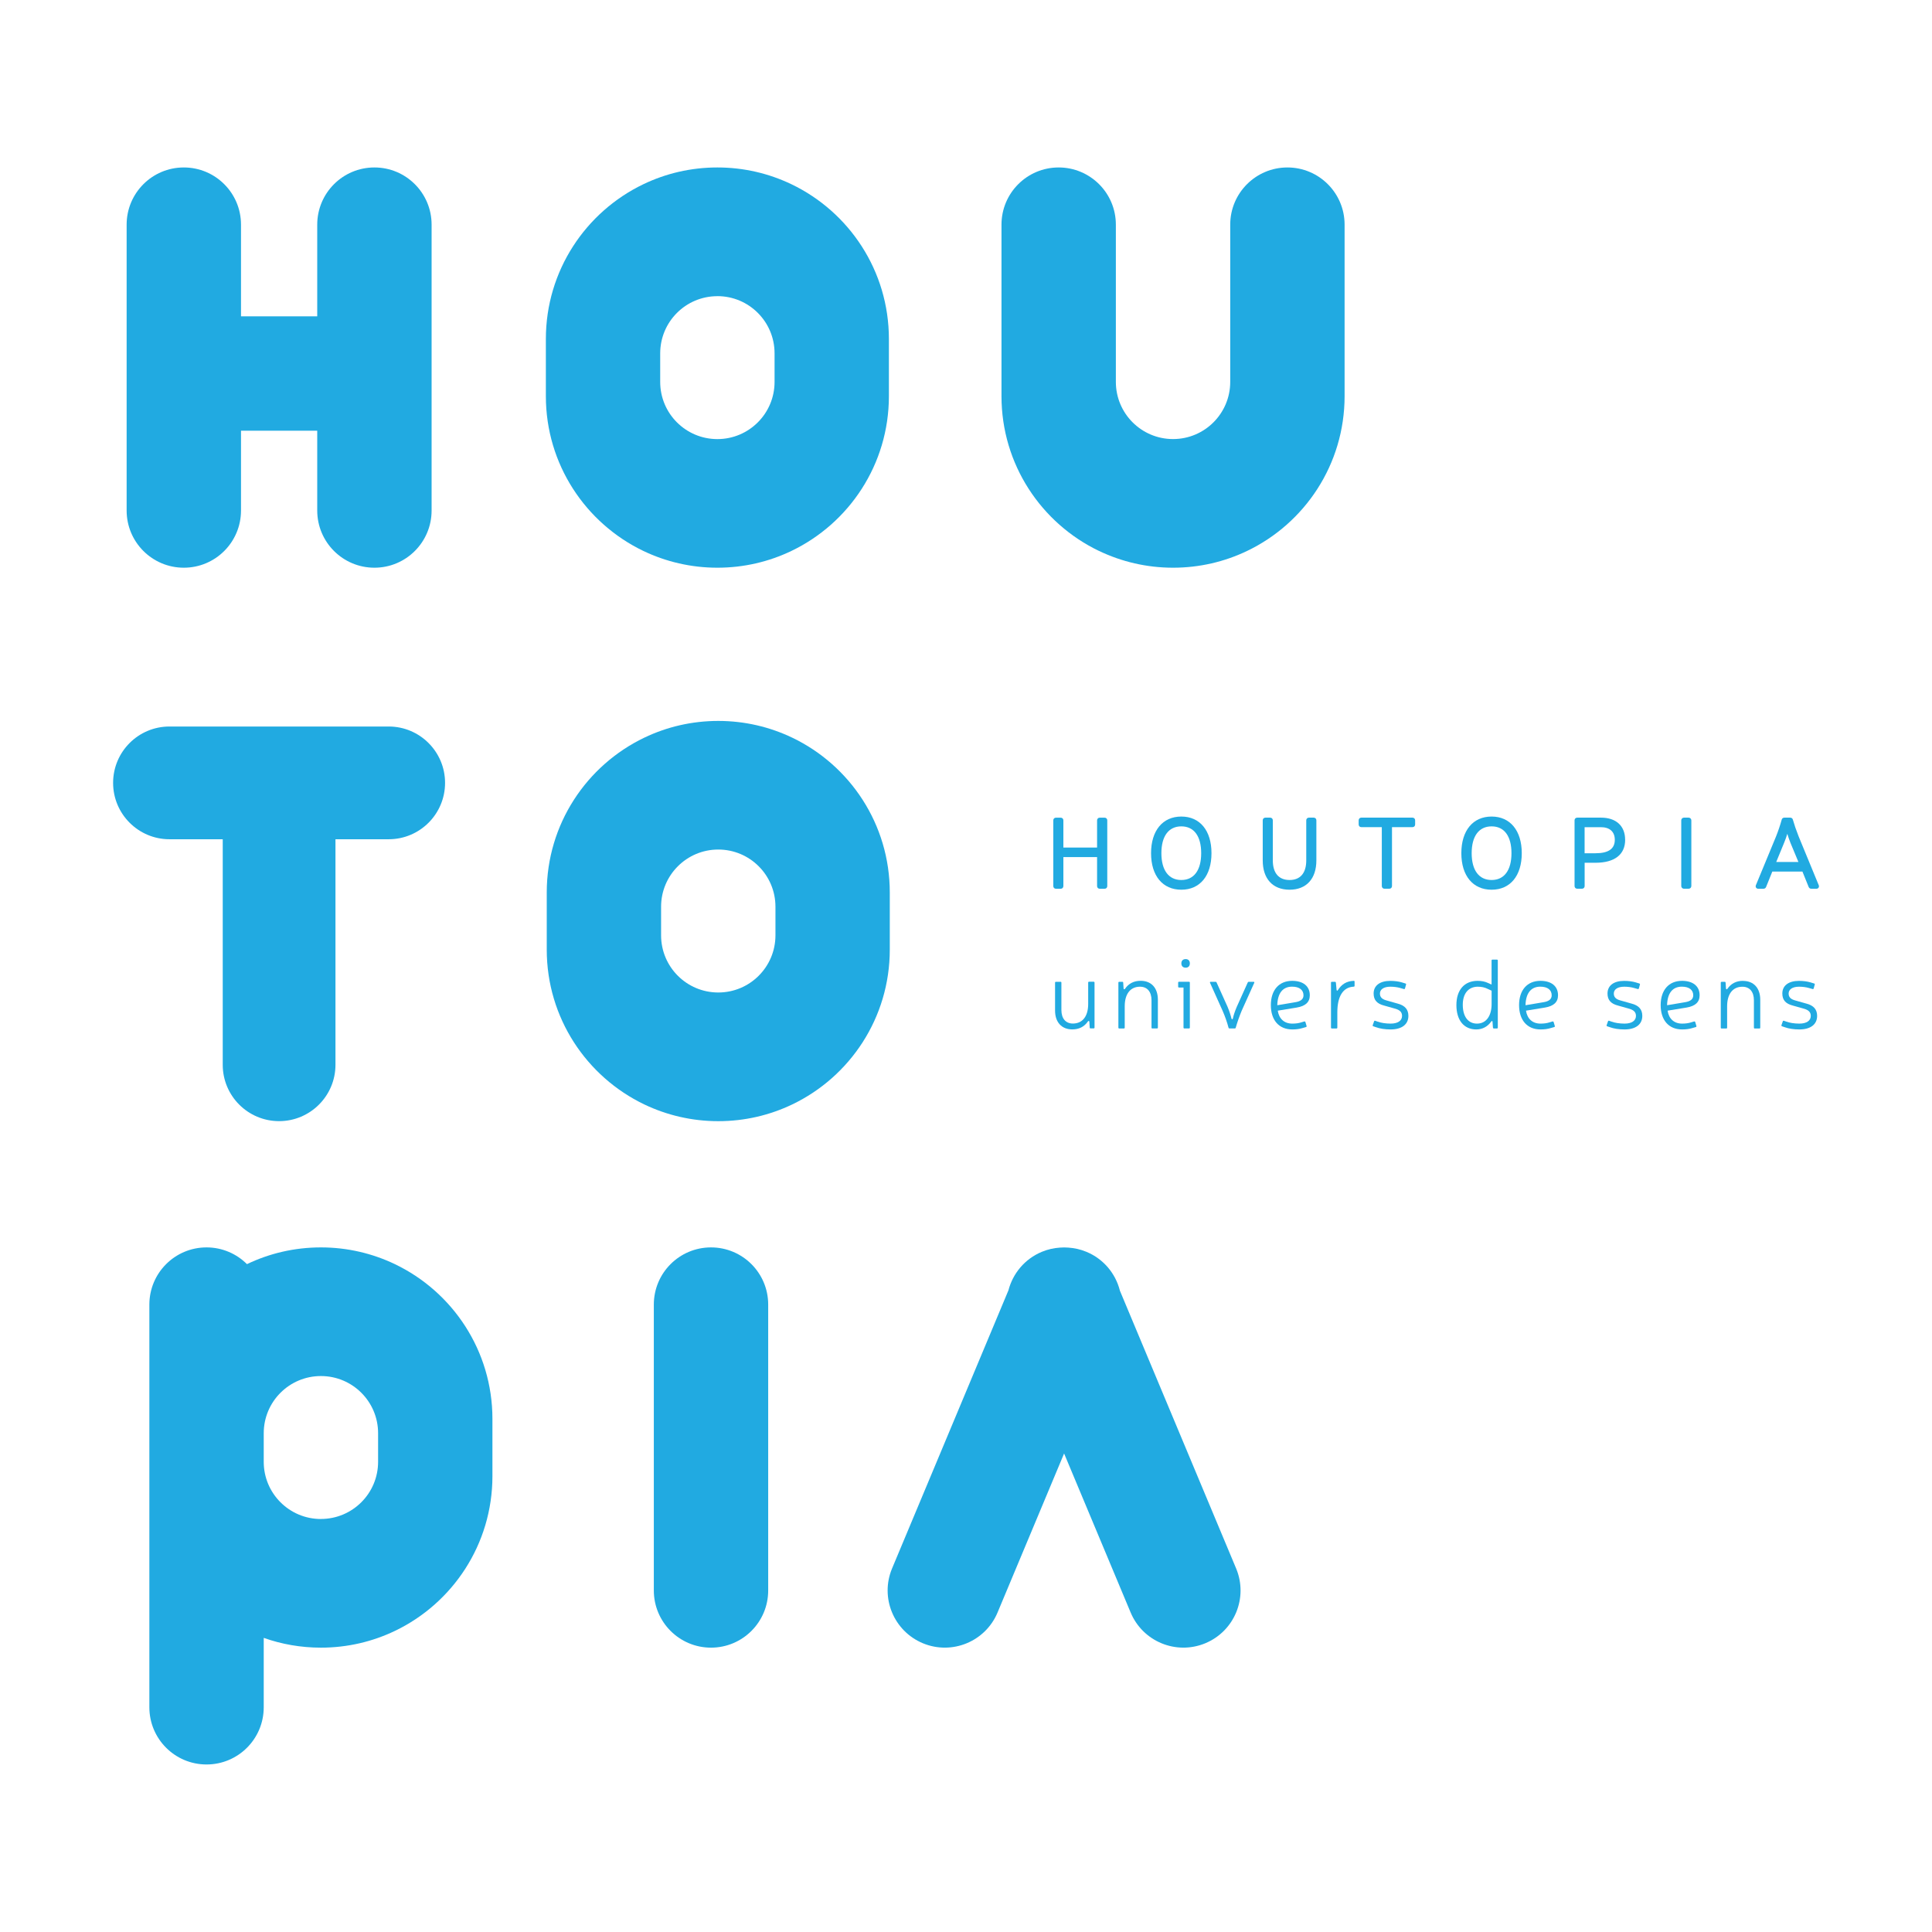<?xml version="1.0" encoding="UTF-8"?>
<svg id="Calque_1" xmlns="http://www.w3.org/2000/svg" version="1.1" viewBox="0 0 566.93 566.93">
  <!-- Generator: Adobe Illustrator 29.8.3, SVG Export Plug-In . SVG Version: 2.1.1 Build 3)  -->
  <defs>
    <style>
      .st0 {
        fill: #21aae1;
      }
    </style>
  </defs>
  <path class="st0" d="M208.64,366.04c-9.27,0-16.78,7.51-16.78,16.78v83.89c0,9.27,7.51,16.78,16.78,16.78s16.78-7.51,16.78-16.78v-83.89c0-9.27-7.51-16.78-16.78-16.78Z"/>
  <path class="st0" d="M328.6,378.63c-1.27-4.92-4.75-9.2-9.81-11.3-1.73-.72-3.51-1.11-5.29-1.23-.41-.03-.81-.05-1.22-.05h-.04c-.41,0-.82.02-1.22.05-1.77.12-3.56.51-5.29,1.23-5.05,2.1-8.53,6.38-9.81,11.3l-34.16,81.64c-3.56,8.56.5,18.37,9.05,21.93,8.56,3.55,18.38-.5,21.93-9.06l19.51-46.63,19.51,46.63c3.56,8.56,13.37,12.61,21.93,9.06,8.56-3.56,12.61-13.37,9.05-21.93l-34.16-81.64h.02Z"/>
  <path class="st0" d="M115.87,370.95c-6.57-3.14-13.93-4.91-21.7-4.91s-15.13,1.76-21.7,4.91c-3.04-3.03-7.23-4.91-11.86-4.91-9.27,0-16.78,7.51-16.78,16.78v118.17c0,9.27,7.51,16.78,16.78,16.78s16.78-7.51,16.78-16.78v-20.37c5.25,1.86,10.89,2.87,16.78,2.87,7.77,0,15.13-1.76,21.7-4.91,16.93-8.1,28.63-25.4,28.63-45.43v-16.78c0-20.03-11.7-37.32-28.63-45.42ZM94.17,445.74c-9.27,0-16.78-7.51-16.78-16.78v-8.39c0-9.27,7.51-16.78,16.78-16.78s16.78,7.51,16.78,16.77h0v8.39c0,9.27-7.51,16.78-16.78,16.78h0Z"/>
  <path class="st0" d="M322.53,161.68c6.57,3.14,13.93,4.91,21.7,4.91s15.13-1.76,21.7-4.91c16.94-8.1,28.63-25.4,28.63-45.43v-50.33c0-9.27-7.51-16.78-16.78-16.78-4.63,0-8.82,1.88-11.86,4.91-3.04,3.04-4.92,7.23-4.92,11.87v46.14c0,9.27-7.51,16.78-16.78,16.78s-16.78-7.51-16.78-16.78v-46.14c0-4.64-1.88-8.83-4.92-11.87-3.04-3.03-7.23-4.91-11.86-4.91-9.27,0-16.78,7.51-16.78,16.78v50.33c0,20.03,11.7,37.32,28.63,45.43h.02Z"/>
  <path class="st0" d="M188.81,161.68c6.57,3.14,13.93,4.91,21.7,4.91s15.13-1.76,21.7-4.91c16.93-8.1,28.63-25.4,28.63-45.43v-16.78c0-20.03-11.7-37.32-28.63-45.42-6.57-3.14-13.93-4.91-21.7-4.91s-15.13,1.76-21.7,4.91c-16.93,8.11-28.63,25.4-28.63,45.42v16.78c0,20.03,11.7,37.32,28.63,45.43ZM210.51,86.9c9.27,0,16.78,7.51,16.78,16.78v8.39c0,9.27-7.51,16.78-16.78,16.78s-16.78-7.51-16.78-16.77h0v-8.39c0-9.27,7.51-16.78,16.78-16.78h0Z"/>
  <path class="st0" d="M53.94,166.59c9.27,0,16.78-7.51,16.78-16.78v-23.42h22.37v23.42c0,9.27,7.51,16.78,16.78,16.78s16.78-7.51,16.78-16.78v-83.89c0-9.27-7.51-16.78-16.78-16.78s-16.78,7.51-16.78,16.78v26.91h-22.37v-26.91c0-9.27-7.51-16.78-16.78-16.78s-16.78,7.51-16.78,16.78v83.89c0,9.27,7.51,16.78,16.78,16.78Z"/>
  <path class="st0" d="M261.1,261.88c0-20.03-11.7-37.32-28.63-45.42-6.57-3.14-13.93-4.91-21.7-4.91s-15.13,1.76-21.7,4.91c-16.93,8.11-28.63,25.4-28.63,45.42v16.78c0,20.03,11.7,37.32,28.63,45.43,6.57,3.14,13.93,4.91,21.7,4.91s15.13-1.76,21.7-4.91c16.93-8.1,28.63-25.4,28.63-45.43v-16.78ZM210.77,291.24c-9.27,0-16.78-7.51-16.78-16.78v-8.39c0-9.26,7.51-16.78,16.78-16.78s16.78,7.51,16.78,16.78v8.39c0,9.27-7.51,16.78-16.78,16.78Z"/>
  <path class="st0" d="M65.36,246.27v66.18c0,9.14,7.41,16.54,16.54,16.54s16.54-7.41,16.54-16.54v-66.18h15.62c9.14,0,16.54-7.41,16.54-16.54s-7.41-16.54-16.54-16.54H49.73c-9.14,0-16.54,7.41-16.54,16.54s7.41,16.54,16.54,16.54h15.63Z"/>
  <path class="st0" d="M322.72,260.8h1.41c.47,0,.79-.33.79-.79v-19.28c0-.47-.33-.79-.79-.79h-1.41c-.47,0-.79.33-.79.79v7.98h-9.89v-7.98c0-.47-.33-.79-.79-.79h-1.38c-.47,0-.79.33-.79.79v19.28c0,.47.33.79.79.79h1.38c.47,0,.79-.33.79-.79v-8.5h9.89v8.5c0,.47.33.79.79.79Z"/>
  <path class="st0" d="M355.5,250.36c0-6.63-3.39-10.75-8.85-10.75s-8.88,4.12-8.88,10.75,3.4,10.72,8.88,10.72,8.85-4.11,8.85-10.72h0ZM346.65,258.23c-3.72,0-5.85-2.87-5.85-7.87s2.13-7.87,5.85-7.87,5.83,2.87,5.83,7.87-2.12,7.87-5.83,7.87Z"/>
  <path class="st0" d="M385.48,239.93h-1.38c-.47,0-.79.33-.79.79v11.77c0,3.7-1.74,5.74-4.9,5.74s-4.91-2.04-4.91-5.74v-11.77c0-.47-.33-.79-.79-.79h-1.38c-.47,0-.79.33-.79.79v11.77c0,5.38,2.94,8.59,7.87,8.59s7.87-3.21,7.87-8.59v-11.77c0-.47-.33-.79-.79-.79h0Z"/>
  <path class="st0" d="M414.47,239.93h-14.99c-.47,0-.79.33-.79.79v1.21c0,.47.33.79.79.79h6v17.28c0,.47.33.79.79.79h1.41c.47,0,.79-.33.79-.79v-17.28h6c.47,0,.79-.33.79-.79v-1.21c0-.47-.33-.79-.79-.79h0Z"/>
  <path class="st0" d="M437.7,239.61c-5.48,0-8.88,4.12-8.88,10.75s3.4,10.72,8.88,10.72,8.85-4.11,8.85-10.72-3.39-10.75-8.85-10.75h0ZM437.7,258.23c-3.72,0-5.85-2.87-5.85-7.87s2.13-7.87,5.85-7.87,5.83,2.87,5.83,7.87-2.12,7.87-5.83,7.87Z"/>
  <path class="st0" d="M476.88,246.42c0-4.06-2.65-6.49-7.09-6.49h-6.96c-.47,0-.79.33-.79.79v19.28c0,.47.33.79.79.79h1.38c.47,0,.79-.33.79-.79v-6.83h3.18c5.61,0,8.71-2.4,8.71-6.75h-.01ZM468.17,250.38h-3.18v-7.65h4.79c2.59,0,4.07,1.35,4.07,3.7,0,2.66-1.86,3.95-5.68,3.95h0Z"/>
  <path class="st0" d="M494.14,239.93h1.38c.44,0,.79.36.79.79v19.28c0,.44-.36.79-.79.79h-1.38c-.44,0-.79-.36-.79-.79v-19.28c0-.44.36-.79.79-.79h0Z"/>
  <path class="st0" d="M533.7,259.77l-5.9-14.32c-.75-1.9-1.31-3.55-1.67-4.84-.07-.41-.39-.68-.81-.68h-1.7c-.42,0-.74.26-.8.62-.42,1.53-1.02,3.31-1.65,4.89l-5.94,14.37c-.08.25-.05.5.09.69s.36.3.62.3h1.5c.49,0,.71-.29.81-.54l1.82-4.5h8.84l1.82,4.5c.1.24.32.54.81.54h1.47c.26,0,.48-.11.62-.3s.17-.44.08-.72h-.01ZM521.22,252.94l2.31-5.62c.37-.89.7-1.82.94-2.64.26.85.59,1.8.92,2.64l2.34,5.62h-6.52.01Z"/>
  <path class="st0" d="M311.2,288.1h-1.34c-.17,0-.26.09-.26.26v8.17c0,3.43,1.92,5.54,5.06,5.54,1.97,0,3.49-.77,4.57-2.32.17-.23.34-.23.43.03l.11,1.74c0,.17.08.26.26.26h.89c.17,0,.26-.09.26-.26v-13.18c0-.17-.09-.26-.26-.26h-1.34c-.17,0-.26.09-.26.26v6.26c0,3.63-1.66,5.75-4.49,5.75-2.12,0-3.37-1.49-3.37-3.97v-8.03c0-.17-.09-.26-.26-.26h0Z"/>
  <path class="st0" d="M338.17,301.79h1.34c.17,0,.26-.09.26-.26v-8.18c0-3.43-1.91-5.54-5.06-5.54-1.97,0-3.49.77-4.57,2.32-.17.23-.34.23-.43-.03l-.12-1.74c0-.17-.08-.26-.26-.26h-.89c-.17,0-.26.09-.26.26v13.18c0,.17.09.26.26.26h1.34c.17,0,.26-.09.26-.26v-6.26c0-3.63,1.66-5.74,4.49-5.74,2.12,0,3.37,1.49,3.37,3.97v8.03c0,.17.09.26.26.26h.01Z"/>
  <path class="st0" d="M347.92,281.44c-.77,0-1.26.46-1.26,1.26s.49,1.26,1.26,1.26,1.23-.46,1.23-1.26-.46-1.26-1.23-1.26Z"/>
  <path class="st0" d="M347.55,301.79h1.34c.17,0,.26-.09.26-.26v-13.18c0-.17-.09-.26-.26-.26h-2.91c-.17,0-.26.09-.26.26v1.17c0,.17.08.26.26.26h1.31v11.75c0,.17.09.26.26.26h0Z"/>
  <path class="st0" d="M367.86,288.1h-1.43c-.14,0-.23.06-.29.2l-3.23,7.17c-.54,1.26-.97,2.57-1.14,3.43-.08.26-.31.26-.4,0-.2-.86-.6-2.14-1.14-3.43l-3.23-7.17c-.06-.14-.14-.2-.29-.2h-1.43c-.2,0-.29.11-.2.31l3.71,8.26c.69,1.57,1.34,3.46,1.71,4.89.03.17.14.23.29.23h1.54c.14,0,.26-.06.29-.23.4-1.43,1.06-3.32,1.71-4.89l3.72-8.26c.08-.2,0-.31-.2-.31h.01Z"/>
  <path class="st0" d="M384.35,292.05c0-2.66-1.94-4.23-5.17-4.23-3.89,0-6.26,2.74-6.26,7.12s2.34,7.14,6.29,7.14c1.09,0,2.09-.11,3.09-.43l.91-.26c.17-.03.23-.14.2-.31l-.34-1.14c-.06-.17-.17-.23-.34-.2l-.86.26c-.8.26-1.69.37-2.66.37-2.34,0-3.89-1.4-4.26-3.8l5.57-.91c2.57-.43,3.83-1.6,3.83-3.6h0ZM374.81,294.99c.09-3.66,1.69-5.46,4.34-5.46,2.12,0,3.35.94,3.35,2.54,0,1.09-.77,1.74-2.29,2l-5.4.91h0Z"/>
  <path class="st0" d="M397.24,287.82c-2.17.09-3.57,1.03-4.66,2.74-.14.23-.32.17-.37-.06l-.2-2.14c-.03-.17-.11-.26-.29-.26h-.89c-.17,0-.26.09-.26.26v13.18c0,.17.09.26.26.26h1.34c.17,0,.26-.09.26-.26v-4.46c0-4.83,1.74-7.4,4.8-7.55.17,0,.26-.09.26-.26v-1.2c0-.17-.09-.26-.26-.26h.01Z"/>
  <path class="st0" d="M410.07,294.48l-3.31-.94c-1.29-.37-1.83-1-1.83-2,0-1.2,1.11-2,3.06-2,1,0,2.09.14,2.86.37l1.09.31c.17.06.28,0,.34-.17l.31-1.11c.06-.17,0-.29-.17-.34l-1.11-.34c-.86-.26-2.09-.43-3.34-.43-3.08,0-4.89,1.4-4.89,3.71,0,1.89.97,3,3.09,3.54l3.34.94c1.32.4,1.91,1.03,1.91,2.09,0,1.4-1.23,2.26-3.34,2.26-1.52,0-2.83-.23-3.8-.57l-.74-.26c-.14-.06-.26,0-.32.14l-.4,1.14c-.06.17,0,.29.17.34l.77.26c1.17.43,2.63.66,4.32.66,3.29,0,5.2-1.49,5.2-3.97,0-1.86-.97-3.06-3.2-3.63h-.01Z"/>
  <path class="st0" d="M439.27,281.59h-1.32c-.17,0-.26.09-.26.26v7.06l-.89-.4c-1.09-.52-2.03-.69-3.26-.69-3.86.03-6.17,2.69-6.17,7.12s2.2,7.14,5.83,7.14c1.86,0,3.34-.86,4.37-2.29.2-.29.37-.23.4.03l.12,1.72c.03.17.11.26.28.26h.89c.17,0,.26-.09.26-.26v-19.69c0-.17-.09-.26-.26-.26h.01ZM437.7,294.65c0,3.23-1.43,5.72-4.29,5.72-2.6,0-4.14-2.06-4.17-5.43s1.63-5.37,4.37-5.4c1.17,0,2.06.2,2.92.63l1.17.54v3.94h0Z"/>
  <path class="st0" d="M457.19,292.05c0-2.66-1.94-4.23-5.17-4.23-3.89,0-6.26,2.74-6.26,7.12s2.34,7.14,6.29,7.14c1.09,0,2.09-.11,3.09-.43l.91-.26c.17-.03.23-.14.2-.31l-.34-1.14c-.06-.17-.17-.23-.34-.2l-.86.26c-.8.26-1.69.37-2.66.37-2.34,0-3.89-1.4-4.26-3.8l5.57-.91c2.57-.43,3.83-1.6,3.83-3.6h0ZM447.65,294.99c.09-3.66,1.69-5.46,4.34-5.46,2.12,0,3.34.94,3.34,2.54,0,1.09-.77,1.74-2.29,2l-5.4.91h.01Z"/>
  <path class="st0" d="M478.71,294.48l-3.32-.94c-1.29-.37-1.83-1-1.83-2,0-1.2,1.11-2,3.06-2,1,0,2.09.14,2.86.37l1.09.31c.17.06.28,0,.34-.17l.31-1.11c.06-.17,0-.29-.17-.34l-1.11-.34c-.86-.26-2.09-.43-3.34-.43-3.09,0-4.89,1.4-4.89,3.71,0,1.89.97,3,3.09,3.54l3.34.94c1.32.4,1.92,1.03,1.92,2.09,0,1.4-1.23,2.26-3.34,2.26-1.52,0-2.83-.23-3.8-.57l-.74-.26c-.14-.06-.26,0-.32.14l-.4,1.14c-.06.17,0,.29.17.34l.77.26c1.17.43,2.63.66,4.32.66,3.29,0,5.2-1.49,5.2-3.97,0-1.86-.97-3.06-3.2-3.63h-.01Z"/>
  <path class="st0" d="M498.74,292.05c0-2.66-1.94-4.23-5.17-4.23-3.89,0-6.26,2.74-6.26,7.12s2.34,7.14,6.29,7.14c1.09,0,2.09-.11,3.09-.43l.91-.26c.17-.03.23-.14.2-.31l-.34-1.14c-.06-.17-.17-.23-.34-.2l-.86.26c-.8.26-1.69.37-2.66.37-2.34,0-3.89-1.4-4.26-3.8l5.57-.91c2.57-.43,3.83-1.6,3.83-3.6h0ZM489.19,294.99c.09-3.66,1.69-5.46,4.34-5.46,2.12,0,3.34.94,3.34,2.54,0,1.09-.77,1.74-2.29,2l-5.4.91h.01Z"/>
  <path class="st0" d="M511.48,287.82c-1.97,0-3.49.77-4.57,2.32-.17.23-.34.23-.43-.03l-.12-1.74c0-.17-.08-.26-.26-.26h-.89c-.17,0-.26.09-.26.26v13.18c0,.17.09.26.26.26h1.34c.17,0,.26-.09.26-.26v-6.26c0-3.63,1.66-5.74,4.49-5.74,2.12,0,3.37,1.49,3.37,3.97v8.03c0,.17.09.26.26.26h1.34c.17,0,.26-.09.26-.26v-8.17c0-3.43-1.91-5.54-5.06-5.54v-.02Z"/>
  <path class="st0" d="M530,294.48l-3.31-.94c-1.29-.37-1.83-1-1.83-2,0-1.2,1.11-2,3.06-2,1,0,2.09.14,2.86.37l1.09.31c.17.06.28,0,.34-.17l.31-1.11c.06-.17,0-.29-.17-.34l-1.11-.34c-.86-.26-2.09-.43-3.34-.43-3.08,0-4.89,1.4-4.89,3.71,0,1.89.97,3,3.09,3.54l3.34.94c1.32.4,1.92,1.03,1.92,2.09,0,1.4-1.23,2.26-3.34,2.26-1.52,0-2.83-.23-3.8-.57l-.74-.26c-.14-.06-.26,0-.32.14l-.4,1.14c-.06.17,0,.29.17.34l.77.26c1.17.43,2.63.66,4.32.66,3.29,0,5.2-1.49,5.2-3.97,0-1.86-.97-3.06-3.2-3.63h-.02Z"/>
</svg>